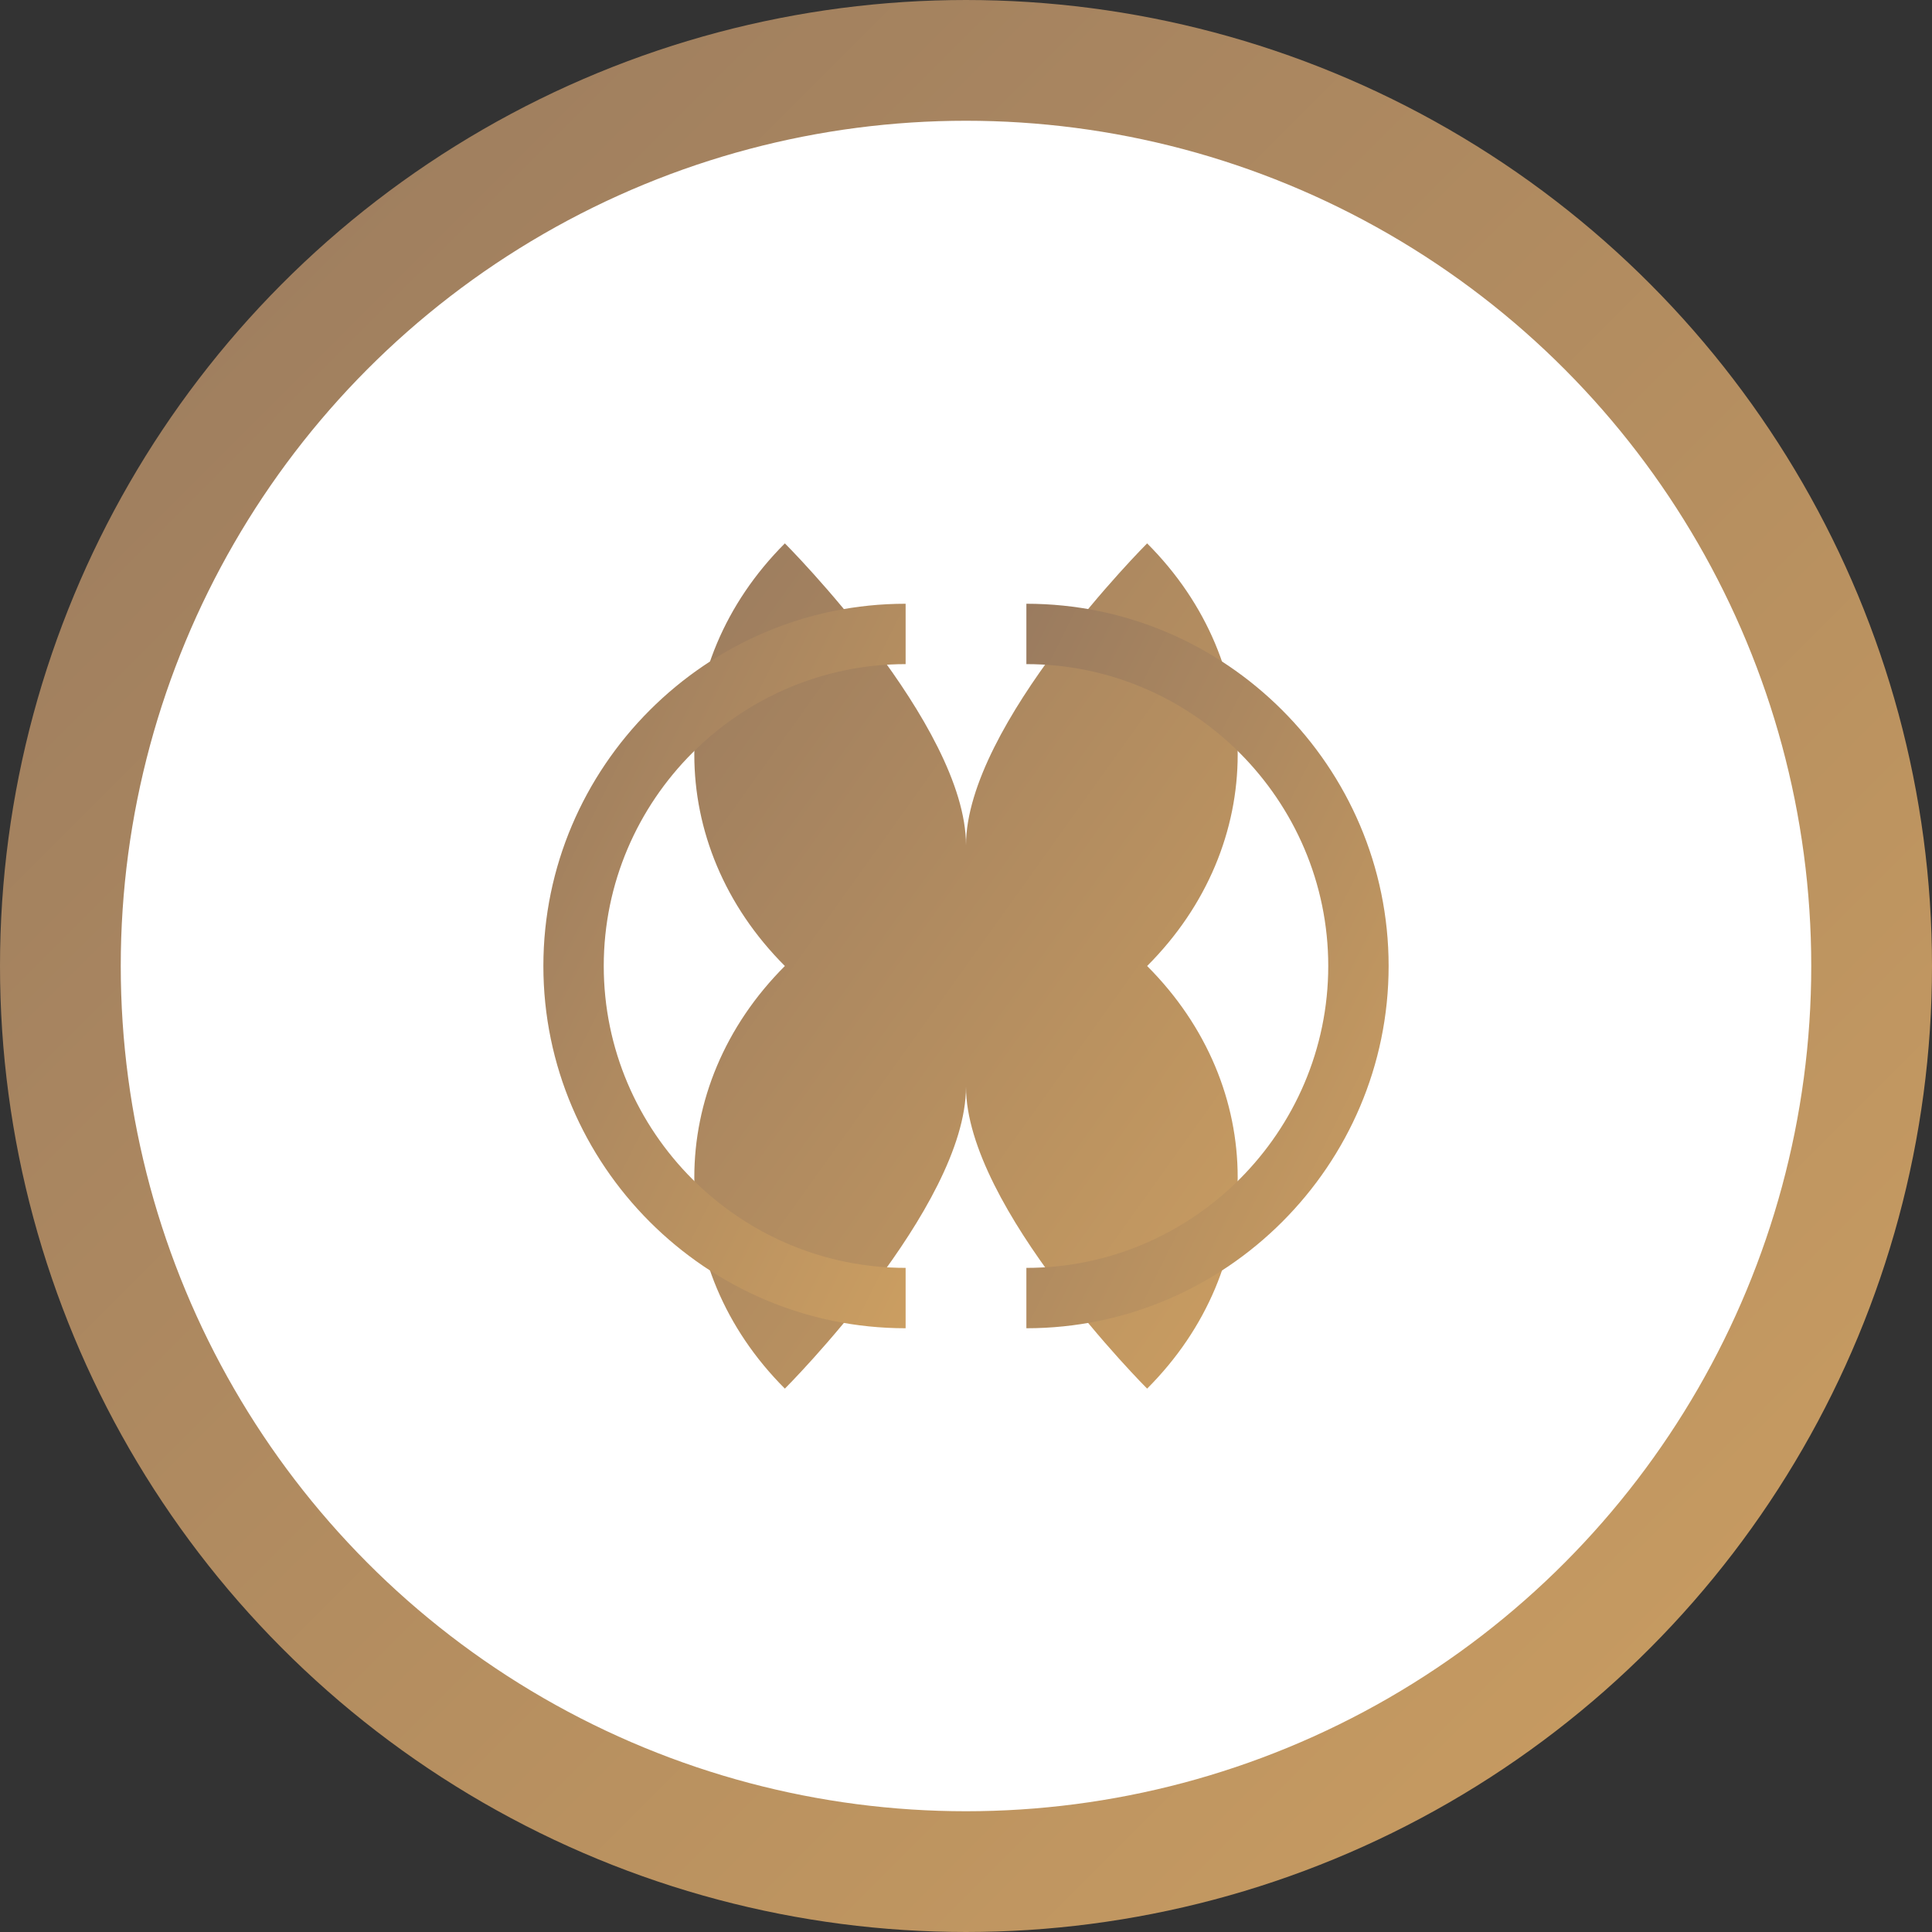 <svg xmlns="http://www.w3.org/2000/svg" viewBox="0 0 64 64">
  <rect x="0" y="0" width="64" height="64" fill="#333333" stroke="none"/>
  <defs>
    <linearGradient id="gradient" x1="0%" y1="0%" x2="100%" y2="100%">
      <stop offset="0%" stop-color="#9a7b5f" />
      <stop offset="100%" stop-color="#cb9e61" />
    </linearGradient>
  </defs>
  <circle cx="32" cy="32" r="30" fill="white" stroke="url(#gradient)" stroke-width="4"/>
  <g fill="url(#gradient)">
    <path d="M26,18 C26,18 32,24 32,28 C32,24 38,18 38,18 C42,22 42,28 38,32 C42,36 42,42 38,46 C38,46 32,40 32,36 C32,40 26,46 26,46 C22,42 22,36 26,32 C22,28 22,22 26,18 Z"/>
    <path d="M18,32 C18,25.4 23.4,20 30,20 L30,22 C24.5,22 20,26.5 20,32 C20,37.5 24.5,42 30,42 L30,44 C23.4,44 18,38.6 18,32 Z"/>
    <path d="M34,44 L34,42 C39.5,42 44,37.5 44,32 C44,26.5 39.5,22 34,22 L34,20 C40.6,20 46,25.4 46,32 C46,38.6 40.6,44 34,44 Z"/>
  </g>
</svg>
